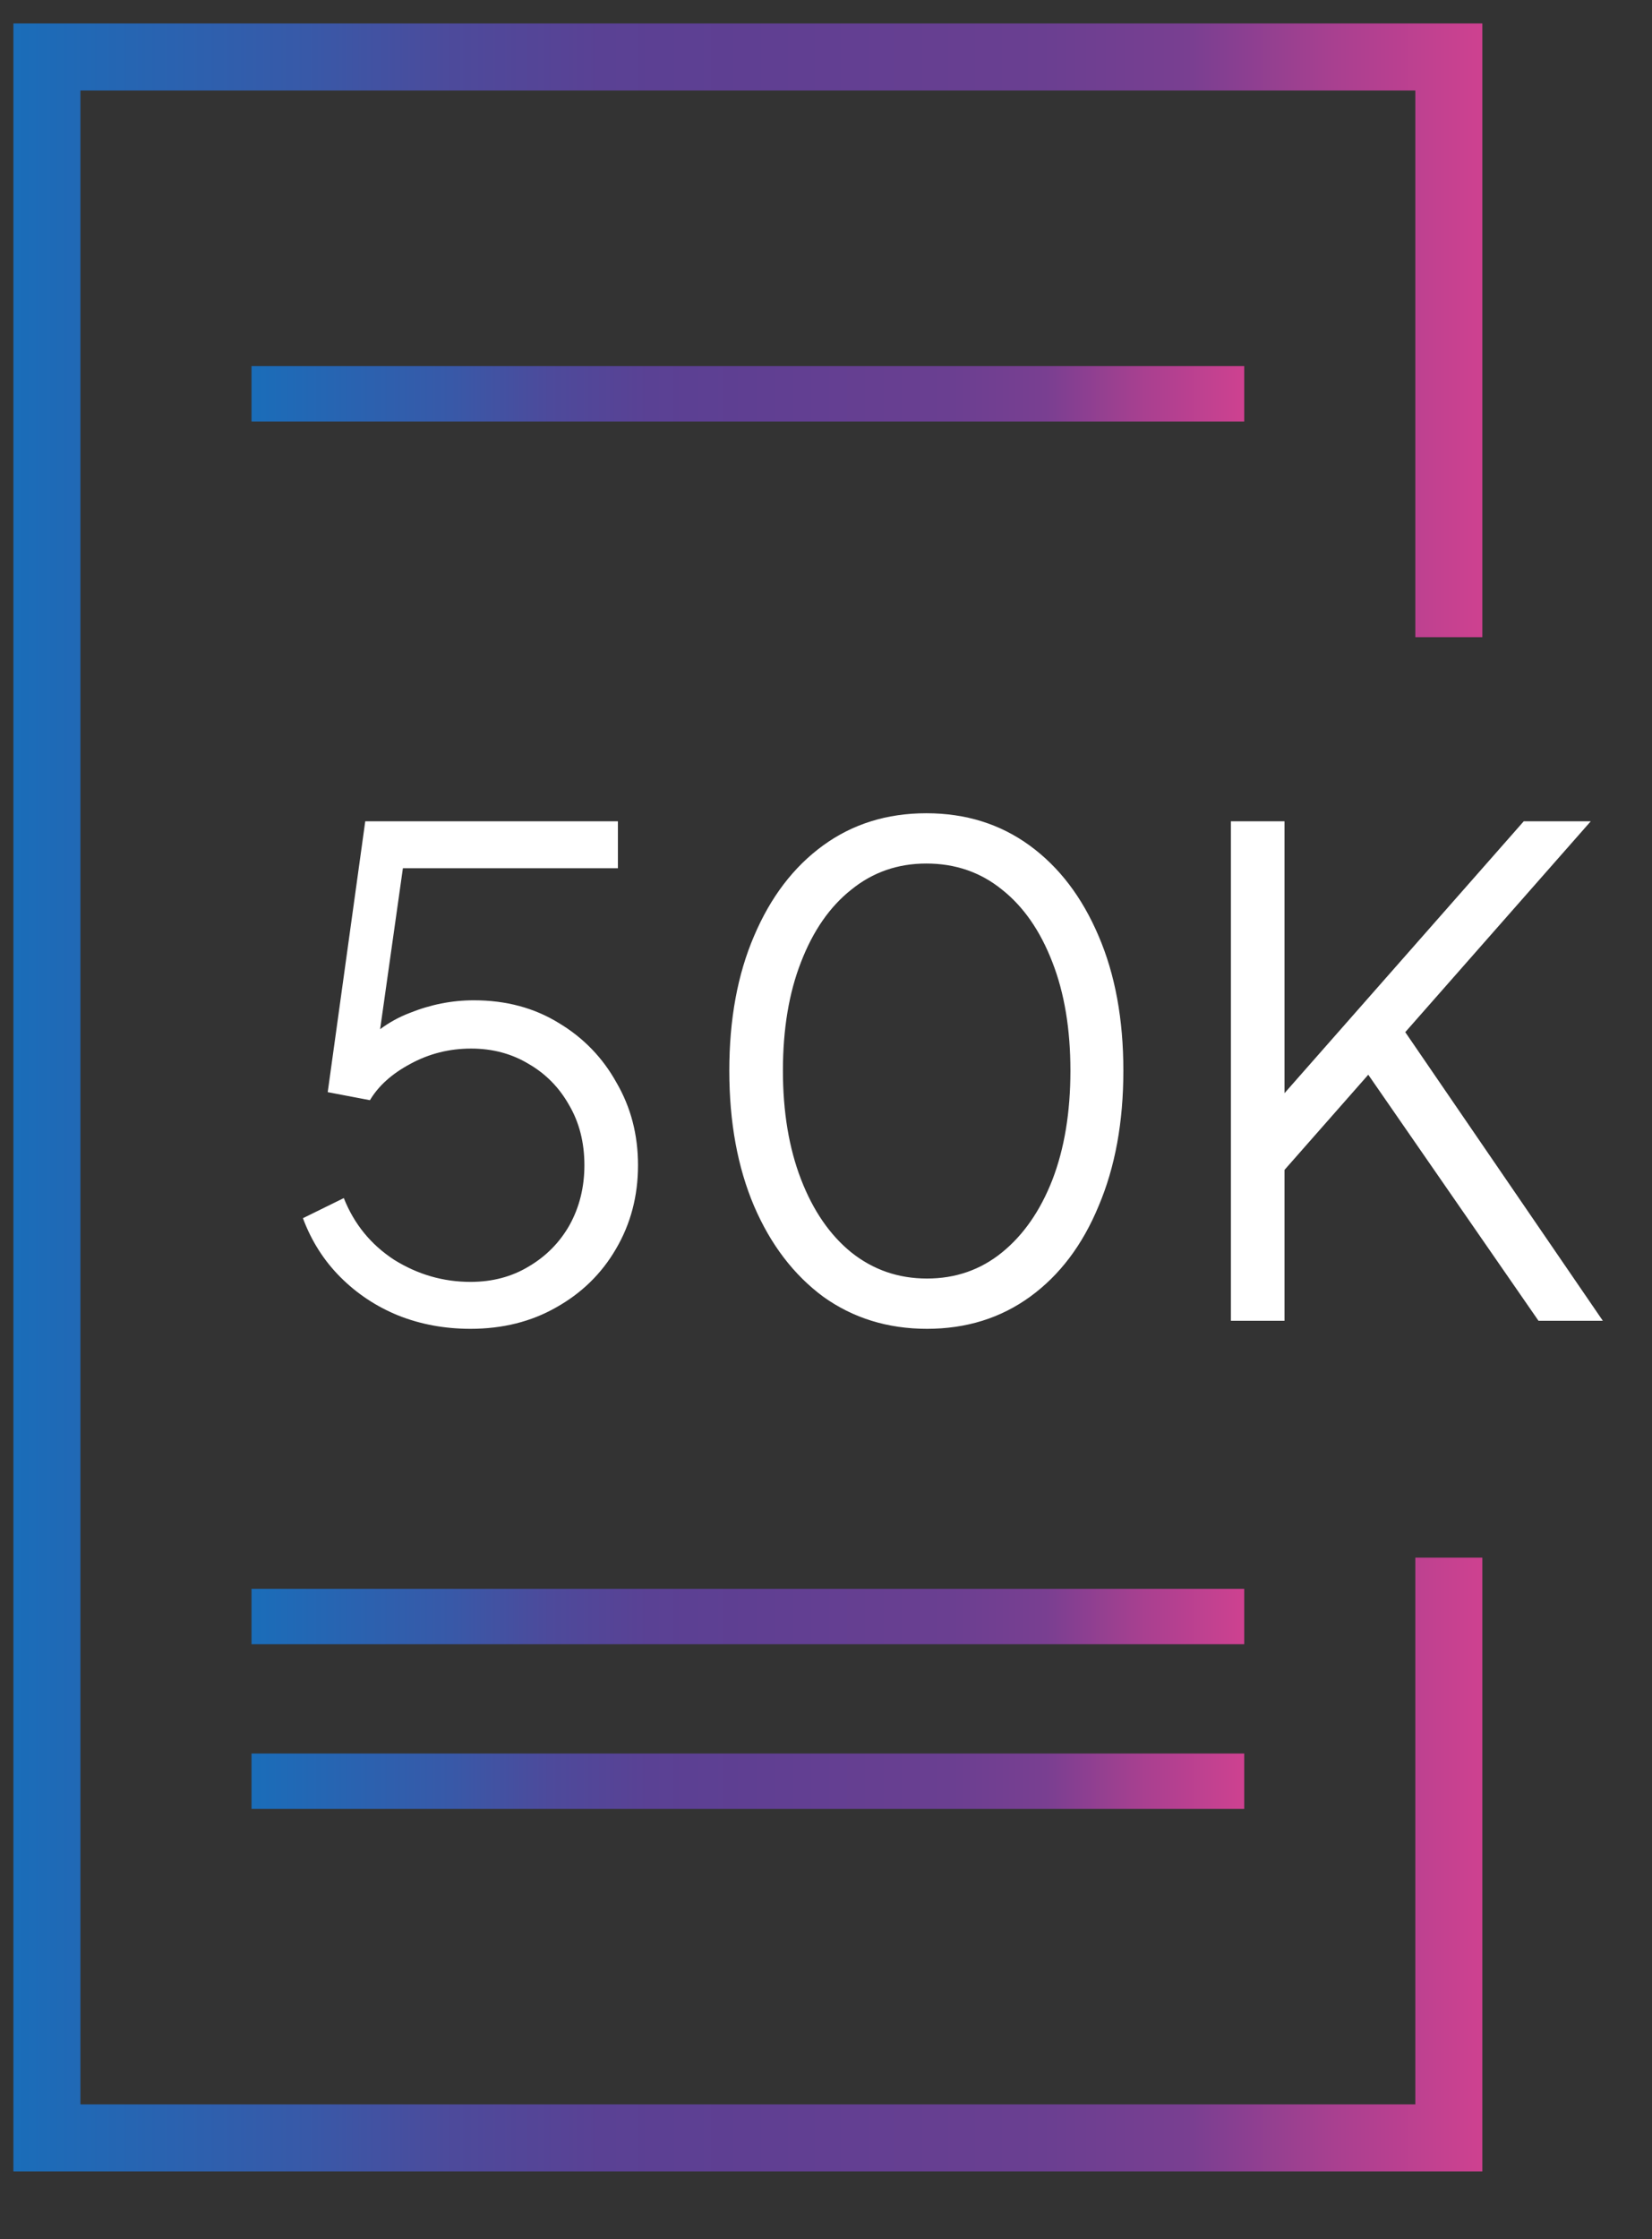 <svg width="493" height="668" viewBox="0 0 493 668" fill="none" xmlns="http://www.w3.org/2000/svg">
<rect x="0" y="0" width="493" height="668" fill="#333333" stroke="none"/>
<path d="M422.37 627.75H24V27H422.37V190.08H442.37V7H4V647.75H442.37V464.66H422.37V627.75Z" fill="url(#paint0_linear_4951_16317)"/>
<path d="M371.31 109.21H75.06V125.74H371.31V109.21Z" fill="url(#paint1_linear_4951_16317)"/>
<path d="M371.31 523.09H75.06V539.62H371.31V523.09Z" fill="url(#paint2_linear_4951_16317)"/>
<path d="M371.31 473.96H75.06V490.49H371.31V473.96Z" fill="url(#paint3_linear_4951_16317)"/>
<path d="M140.4 396.4C132.667 396.4 125.467 395.067 118.8 392.4C112.267 389.733 106.533 385.933 101.6 381C96.667 376.067 92.933 370.2 90.4 363.4L102.6 357.4C105.667 365.133 110.667 371.267 117.6 375.8C124.667 380.2 132.267 382.4 140.4 382.4C146.933 382.4 152.733 380.867 157.8 377.8C163 374.733 167.067 370.6 170 365.4C172.933 360.067 174.4 354.133 174.4 347.6C174.4 340.8 172.867 334.8 169.8 329.6C166.867 324.4 162.867 320.333 157.8 317.4C152.733 314.333 147 312.8 140.6 312.8C134.067 312.8 128 314.333 122.4 317.4C116.933 320.333 112.933 323.933 110.4 328.2L97.8 325.8L109 245H184.4V259H114.8L121 253.6L112 317.2L105.8 314.4C110.467 308.667 115.933 304.6 122.2 302.2C128.467 299.667 134.867 298.4 141.4 298.4C151 298.4 159.467 300.667 166.8 305.2C174.133 309.6 179.867 315.533 184 323C188.267 330.333 190.4 338.533 190.4 347.6C190.4 356.8 188.2 365.133 183.8 372.6C179.533 379.933 173.6 385.733 166 390C158.533 394.267 150 396.4 140.4 396.4ZM276.642 396.4C264.909 396.4 254.576 393.2 245.642 386.8C236.842 380.267 229.976 371.267 225.042 359.8C220.109 348.2 217.642 334.733 217.642 319.4C217.642 304.067 220.109 290.667 225.042 279.2C229.976 267.6 236.842 258.6 245.642 252.2C254.442 245.8 264.709 242.6 276.442 242.6C288.176 242.6 298.442 245.8 307.242 252.2C316.042 258.6 322.909 267.6 327.842 279.2C332.776 290.667 335.242 304.067 335.242 319.4C335.242 334.733 332.776 348.2 327.842 359.8C323.042 371.4 316.242 380.4 307.442 386.8C298.642 393.2 288.376 396.4 276.642 396.4ZM276.642 381.4C285.176 381.4 292.642 378.8 299.042 373.6C305.442 368.4 310.442 361.2 314.042 352C317.642 342.667 319.442 331.8 319.442 319.4C319.442 307 317.642 296.2 314.042 287C310.442 277.667 305.442 270.467 299.042 265.4C292.642 260.2 285.109 257.6 276.442 257.6C267.909 257.6 260.442 260.2 254.042 265.4C247.642 270.467 242.642 277.667 239.042 287C235.442 296.2 233.642 307 233.642 319.4C233.642 331.667 235.442 342.467 239.042 351.8C242.642 361.133 247.642 368.4 254.042 373.6C260.576 378.8 268.109 381.4 276.642 381.4ZM367.327 394V245H383.327V332L379.727 330.2L454.727 245H474.727L414.527 313.4L415.327 302L478.327 394H459.127L408.327 320.6L383.327 349V394H367.327Z" fill="white"/>
<defs>
<linearGradient id="paint0_linear_4951_16317" x1="4" y1="327.375" x2="442.37" y2="327.375" gradientUnits="userSpaceOnUse">
<stop stop-color="#1A6DB9"/>
<stop offset="0.2" stop-color="#3859A8"/>
<stop offset="0.3" stop-color="#4D4A9B"/>
<stop offset="0.4" stop-color="#5A4194"/>
<stop offset="0.5" stop-color="#5F3F92"/>
<stop offset="0.7" stop-color="#6A3F91"/>
<stop offset="0.8" stop-color="#793F91"/>
<stop offset="0.9" stop-color="#A94090"/>
<stop offset="1" stop-color="#CE4190"/>
</linearGradient>
<linearGradient id="paint1_linear_4951_16317" x1="75.06" y1="117.475" x2="371.31" y2="117.475" gradientUnits="userSpaceOnUse">
<stop stop-color="#1A6DB9"/>
<stop offset="0.2" stop-color="#3859A8"/>
<stop offset="0.3" stop-color="#4D4A9B"/>
<stop offset="0.4" stop-color="#5A4194"/>
<stop offset="0.5" stop-color="#5F3F92"/>
<stop offset="0.7" stop-color="#6A3F91"/>
<stop offset="0.8" stop-color="#793F91"/>
<stop offset="0.9" stop-color="#A94090"/>
<stop offset="1" stop-color="#CE4190"/>
</linearGradient>
<linearGradient id="paint2_linear_4951_16317" x1="75.06" y1="531.355" x2="371.31" y2="531.355" gradientUnits="userSpaceOnUse">
<stop stop-color="#1A6DB9"/>
<stop offset="0.2" stop-color="#3859A8"/>
<stop offset="0.3" stop-color="#4D4A9B"/>
<stop offset="0.4" stop-color="#5A4194"/>
<stop offset="0.5" stop-color="#5F3F92"/>
<stop offset="0.7" stop-color="#6A3F91"/>
<stop offset="0.8" stop-color="#793F91"/>
<stop offset="0.9" stop-color="#A94090"/>
<stop offset="1" stop-color="#CE4190"/>
</linearGradient>
<linearGradient id="paint3_linear_4951_16317" x1="75.06" y1="482.225" x2="371.31" y2="482.225" gradientUnits="userSpaceOnUse">
<stop stop-color="#1A6DB9"/>
<stop offset="0.2" stop-color="#3859A8"/>
<stop offset="0.3" stop-color="#4D4A9B"/>
<stop offset="0.4" stop-color="#5A4194"/>
<stop offset="0.5" stop-color="#5F3F92"/>
<stop offset="0.7" stop-color="#6A3F91"/>
<stop offset="0.8" stop-color="#793F91"/>
<stop offset="0.9" stop-color="#A94090"/>
<stop offset="1" stop-color="#CE4190"/>
</linearGradient>
</defs>
</svg>

